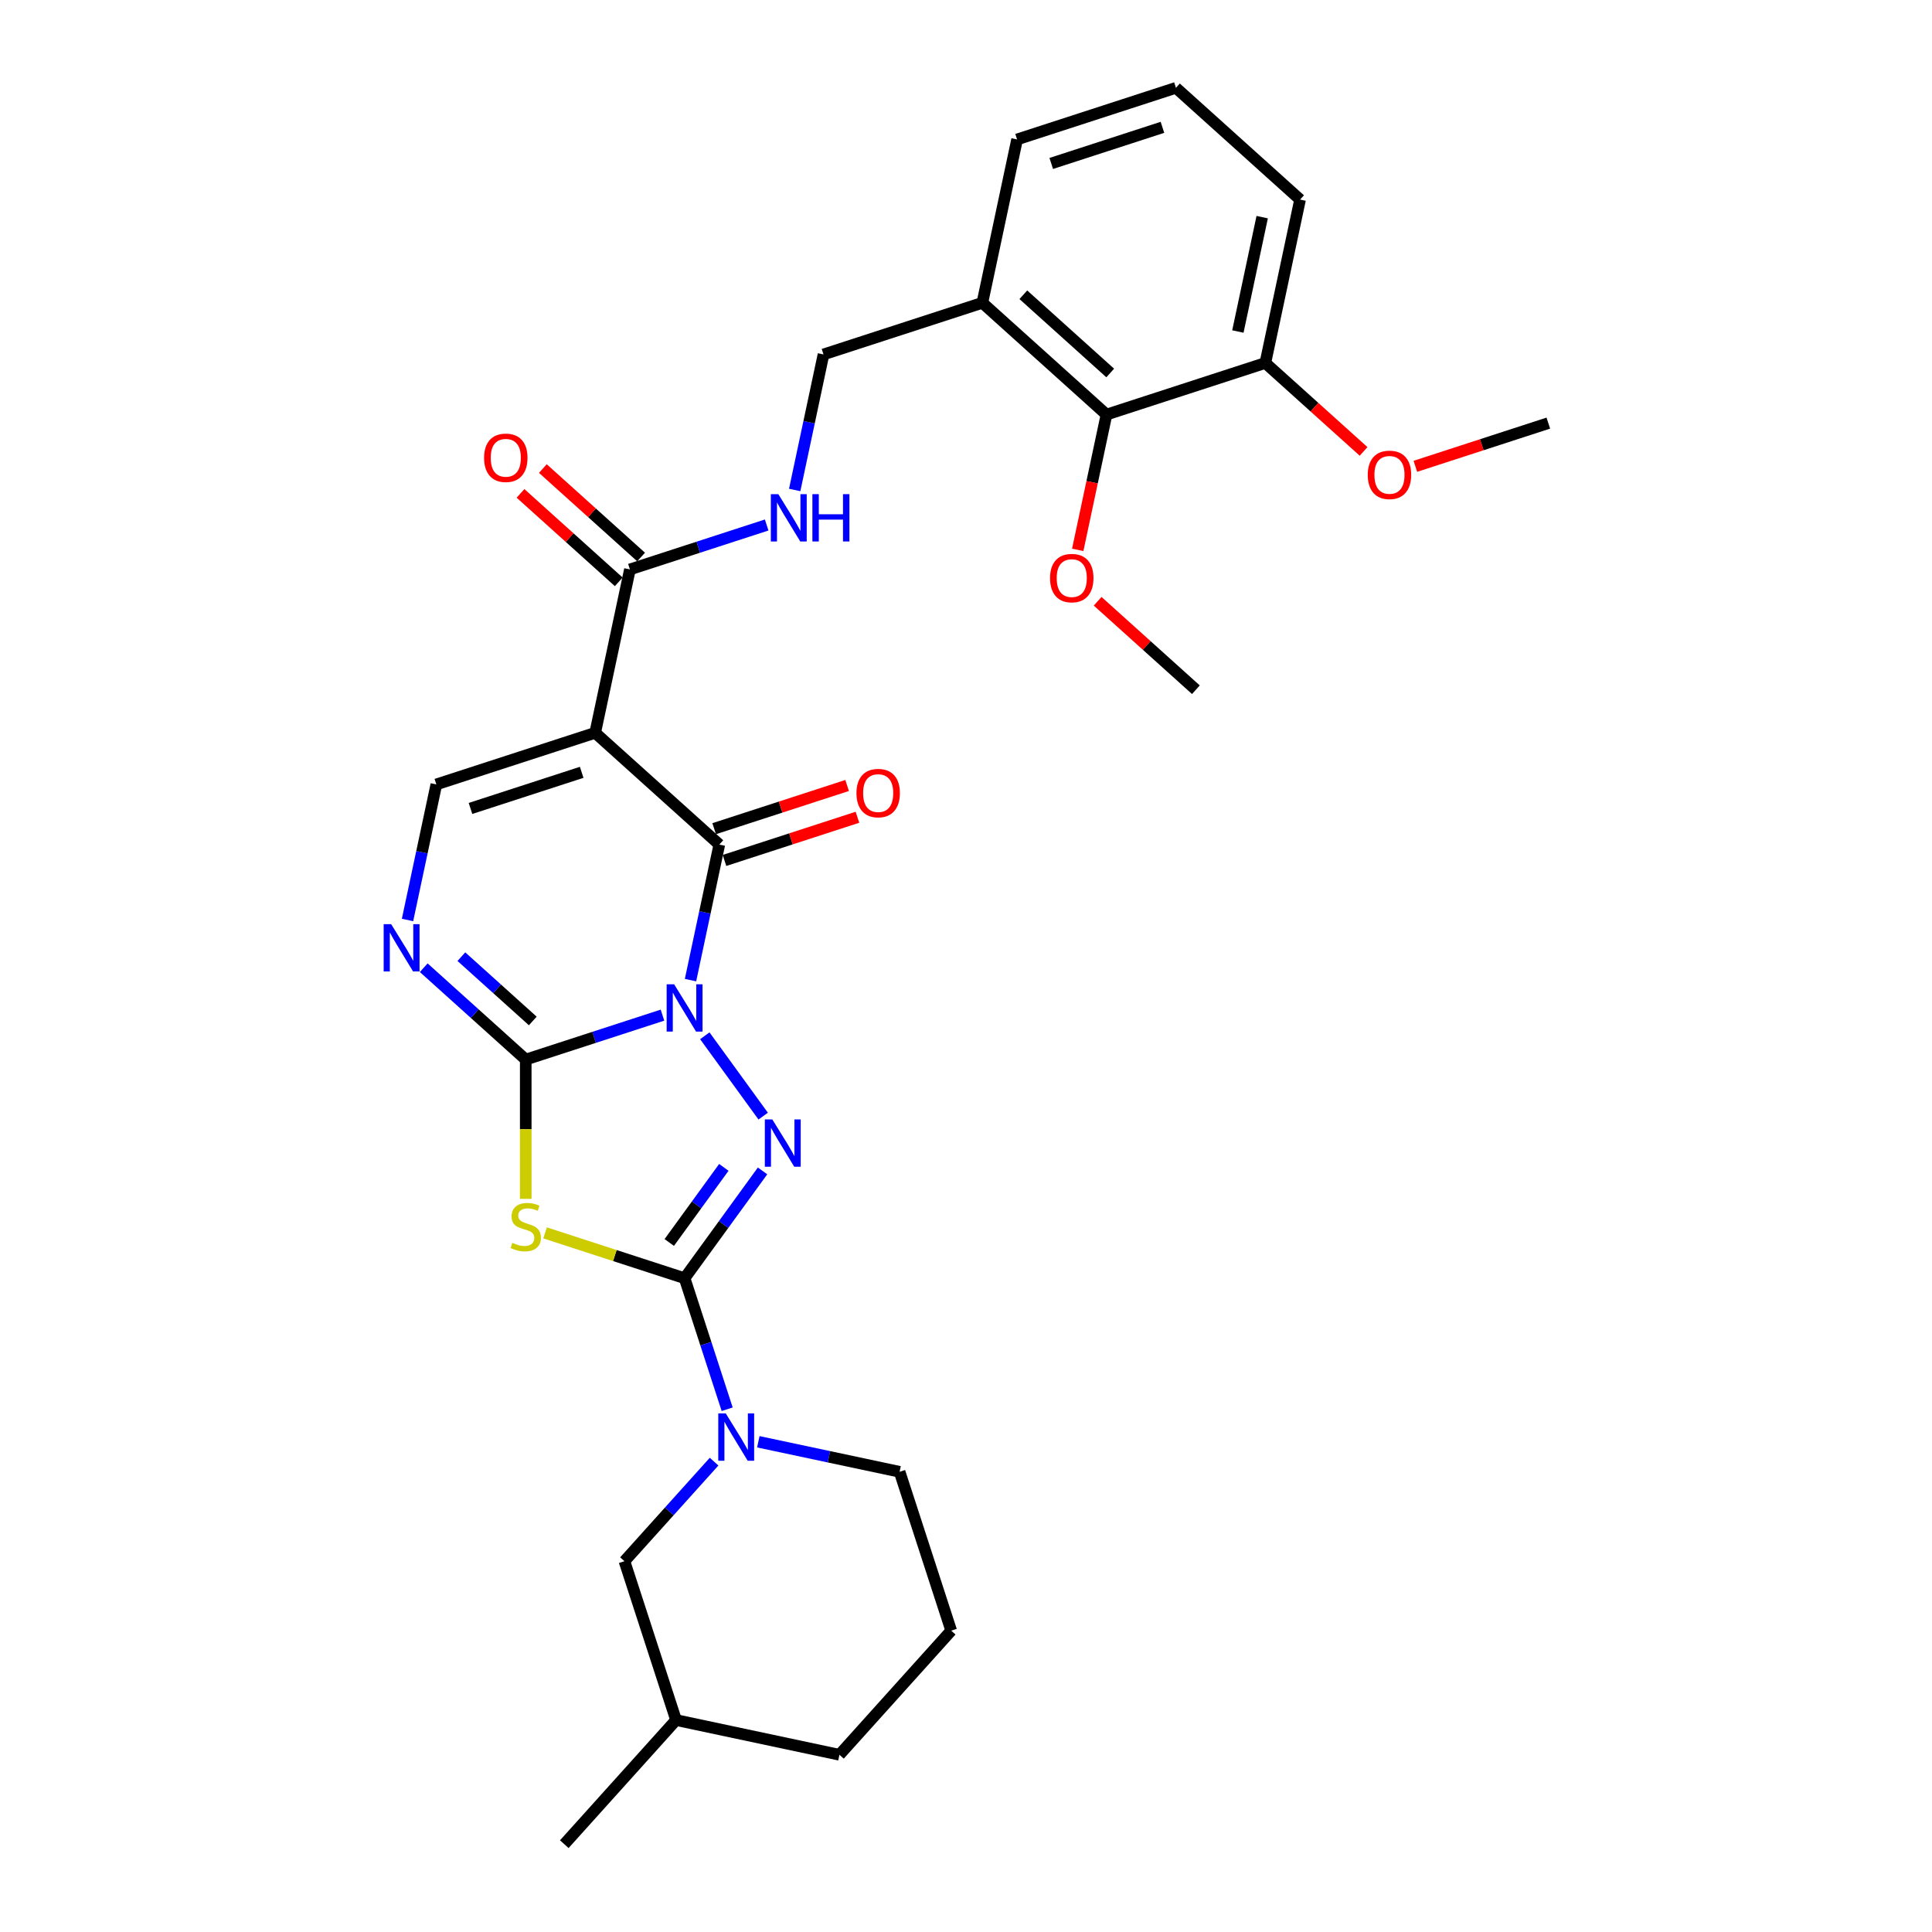 <?xml version='1.0' encoding='iso-8859-1'?>
<svg version='1.1' baseProfile='full'
              xmlns='http://www.w3.org/2000/svg'
                      xmlns:rdkit='http://www.rdkit.org/xml'
                      xmlns:xlink='http://www.w3.org/1999/xlink'
                  xml:space='preserve'
width='1000px' height='1000px' viewBox='0 0 1000 1000'>
<!-- END OF HEADER -->
<rect style='opacity:1.0;fill:#FFFFFF;stroke:none' width='1000' height='1000' x='0' y='0'> </rect>
<path class='bond-0' d='M 342.898,525.434 L 307.51,536.932' style='fill:none;fill-rule:evenodd;stroke:#0000FF;stroke-width:6px;stroke-linecap:butt;stroke-linejoin:miter;stroke-opacity:1' />
<path class='bond-0' d='M 307.51,536.932 L 272.122,548.431' style='fill:none;fill-rule:evenodd;stroke:#000000;stroke-width:6px;stroke-linecap:butt;stroke-linejoin:miter;stroke-opacity:1' />
<path class='bond-1' d='M 364.81,536.118 L 395.021,577.7' style='fill:none;fill-rule:evenodd;stroke:#0000FF;stroke-width:6px;stroke-linecap:butt;stroke-linejoin:miter;stroke-opacity:1' />
<path class='bond-3' d='M 357.407,507.311 L 364.863,472.23' style='fill:none;fill-rule:evenodd;stroke:#0000FF;stroke-width:6px;stroke-linecap:butt;stroke-linejoin:miter;stroke-opacity:1' />
<path class='bond-3' d='M 364.863,472.23 L 372.32,437.149' style='fill:none;fill-rule:evenodd;stroke:#000000;stroke-width:6px;stroke-linecap:butt;stroke-linejoin:miter;stroke-opacity:1' />
<path class='bond-4' d='M 272.122,548.431 L 272.122,584.474' style='fill:none;fill-rule:evenodd;stroke:#000000;stroke-width:6px;stroke-linecap:butt;stroke-linejoin:miter;stroke-opacity:1' />
<path class='bond-4' d='M 272.122,584.474 L 272.122,620.517' style='fill:none;fill-rule:evenodd;stroke:#CCCC00;stroke-width:6px;stroke-linecap:butt;stroke-linejoin:miter;stroke-opacity:1' />
<path class='bond-6' d='M 272.122,548.431 L 245.721,524.659' style='fill:none;fill-rule:evenodd;stroke:#000000;stroke-width:6px;stroke-linecap:butt;stroke-linejoin:miter;stroke-opacity:1' />
<path class='bond-6' d='M 245.721,524.659 L 219.32,500.888' style='fill:none;fill-rule:evenodd;stroke:#0000FF;stroke-width:6px;stroke-linecap:butt;stroke-linejoin:miter;stroke-opacity:1' />
<path class='bond-6' d='M 275.771,528.45 L 257.291,511.809' style='fill:none;fill-rule:evenodd;stroke:#000000;stroke-width:6px;stroke-linecap:butt;stroke-linejoin:miter;stroke-opacity:1' />
<path class='bond-6' d='M 257.291,511.809 L 238.81,495.169' style='fill:none;fill-rule:evenodd;stroke:#0000FF;stroke-width:6px;stroke-linecap:butt;stroke-linejoin:miter;stroke-opacity:1' />
<path class='bond-2' d='M 394.697,606.061 L 374.521,633.832' style='fill:none;fill-rule:evenodd;stroke:#0000FF;stroke-width:6px;stroke-linecap:butt;stroke-linejoin:miter;stroke-opacity:1' />
<path class='bond-2' d='M 374.521,633.832 L 354.345,661.602' style='fill:none;fill-rule:evenodd;stroke:#000000;stroke-width:6px;stroke-linecap:butt;stroke-linejoin:miter;stroke-opacity:1' />
<path class='bond-2' d='M 374.656,604.229 L 360.532,623.668' style='fill:none;fill-rule:evenodd;stroke:#0000FF;stroke-width:6px;stroke-linecap:butt;stroke-linejoin:miter;stroke-opacity:1' />
<path class='bond-2' d='M 360.532,623.668 L 346.409,643.107' style='fill:none;fill-rule:evenodd;stroke:#000000;stroke-width:6px;stroke-linecap:butt;stroke-linejoin:miter;stroke-opacity:1' />
<path class='bond-8' d='M 354.345,661.602 L 365.363,695.512' style='fill:none;fill-rule:evenodd;stroke:#000000;stroke-width:6px;stroke-linecap:butt;stroke-linejoin:miter;stroke-opacity:1' />
<path class='bond-8' d='M 365.363,695.512 L 376.381,729.422' style='fill:none;fill-rule:evenodd;stroke:#0000FF;stroke-width:6px;stroke-linecap:butt;stroke-linejoin:miter;stroke-opacity:1' />
<path class='bond-30' d='M 354.345,661.602 L 318.239,649.87' style='fill:none;fill-rule:evenodd;stroke:#000000;stroke-width:6px;stroke-linecap:butt;stroke-linejoin:miter;stroke-opacity:1' />
<path class='bond-30' d='M 318.239,649.87 L 282.133,638.138' style='fill:none;fill-rule:evenodd;stroke:#CCCC00;stroke-width:6px;stroke-linecap:butt;stroke-linejoin:miter;stroke-opacity:1' />
<path class='bond-5' d='M 372.32,437.149 L 308.071,379.299' style='fill:none;fill-rule:evenodd;stroke:#000000;stroke-width:6px;stroke-linecap:butt;stroke-linejoin:miter;stroke-opacity:1' />
<path class='bond-13' d='M 374.992,445.371 L 409.403,434.19' style='fill:none;fill-rule:evenodd;stroke:#000000;stroke-width:6px;stroke-linecap:butt;stroke-linejoin:miter;stroke-opacity:1' />
<path class='bond-13' d='M 409.403,434.19 L 443.815,423.009' style='fill:none;fill-rule:evenodd;stroke:#FF0000;stroke-width:6px;stroke-linecap:butt;stroke-linejoin:miter;stroke-opacity:1' />
<path class='bond-13' d='M 369.648,428.927 L 404.06,417.746' style='fill:none;fill-rule:evenodd;stroke:#000000;stroke-width:6px;stroke-linecap:butt;stroke-linejoin:miter;stroke-opacity:1' />
<path class='bond-13' d='M 404.06,417.746 L 438.471,406.565' style='fill:none;fill-rule:evenodd;stroke:#FF0000;stroke-width:6px;stroke-linecap:butt;stroke-linejoin:miter;stroke-opacity:1' />
<path class='bond-7' d='M 308.071,379.299 L 225.848,406.015' style='fill:none;fill-rule:evenodd;stroke:#000000;stroke-width:6px;stroke-linecap:butt;stroke-linejoin:miter;stroke-opacity:1' />
<path class='bond-7' d='M 301.081,399.752 L 243.525,418.453' style='fill:none;fill-rule:evenodd;stroke:#000000;stroke-width:6px;stroke-linecap:butt;stroke-linejoin:miter;stroke-opacity:1' />
<path class='bond-9' d='M 308.071,379.299 L 326.046,294.734' style='fill:none;fill-rule:evenodd;stroke:#000000;stroke-width:6px;stroke-linecap:butt;stroke-linejoin:miter;stroke-opacity:1' />
<path class='bond-31' d='M 210.935,476.178 L 218.391,441.097' style='fill:none;fill-rule:evenodd;stroke:#0000FF;stroke-width:6px;stroke-linecap:butt;stroke-linejoin:miter;stroke-opacity:1' />
<path class='bond-31' d='M 218.391,441.097 L 225.848,406.015' style='fill:none;fill-rule:evenodd;stroke:#000000;stroke-width:6px;stroke-linecap:butt;stroke-linejoin:miter;stroke-opacity:1' />
<path class='bond-14' d='M 369.614,756.538 L 346.413,782.306' style='fill:none;fill-rule:evenodd;stroke:#0000FF;stroke-width:6px;stroke-linecap:butt;stroke-linejoin:miter;stroke-opacity:1' />
<path class='bond-14' d='M 346.413,782.306 L 323.211,808.074' style='fill:none;fill-rule:evenodd;stroke:#000000;stroke-width:6px;stroke-linecap:butt;stroke-linejoin:miter;stroke-opacity:1' />
<path class='bond-18' d='M 392.508,746.258 L 429.067,754.029' style='fill:none;fill-rule:evenodd;stroke:#0000FF;stroke-width:6px;stroke-linecap:butt;stroke-linejoin:miter;stroke-opacity:1' />
<path class='bond-18' d='M 429.067,754.029 L 465.627,761.8' style='fill:none;fill-rule:evenodd;stroke:#000000;stroke-width:6px;stroke-linecap:butt;stroke-linejoin:miter;stroke-opacity:1' />
<path class='bond-10' d='M 326.046,294.734 L 361.435,283.235' style='fill:none;fill-rule:evenodd;stroke:#000000;stroke-width:6px;stroke-linecap:butt;stroke-linejoin:miter;stroke-opacity:1' />
<path class='bond-10' d='M 361.435,283.235 L 396.823,271.737' style='fill:none;fill-rule:evenodd;stroke:#0000FF;stroke-width:6px;stroke-linecap:butt;stroke-linejoin:miter;stroke-opacity:1' />
<path class='bond-16' d='M 331.831,288.309 L 306.407,265.417' style='fill:none;fill-rule:evenodd;stroke:#000000;stroke-width:6px;stroke-linecap:butt;stroke-linejoin:miter;stroke-opacity:1' />
<path class='bond-16' d='M 306.407,265.417 L 280.983,242.525' style='fill:none;fill-rule:evenodd;stroke:#FF0000;stroke-width:6px;stroke-linecap:butt;stroke-linejoin:miter;stroke-opacity:1' />
<path class='bond-16' d='M 320.261,301.159 L 294.837,278.267' style='fill:none;fill-rule:evenodd;stroke:#000000;stroke-width:6px;stroke-linecap:butt;stroke-linejoin:miter;stroke-opacity:1' />
<path class='bond-16' d='M 294.837,278.267 L 269.414,255.375' style='fill:none;fill-rule:evenodd;stroke:#FF0000;stroke-width:6px;stroke-linecap:butt;stroke-linejoin:miter;stroke-opacity:1' />
<path class='bond-15' d='M 411.331,253.614 L 418.788,218.533' style='fill:none;fill-rule:evenodd;stroke:#0000FF;stroke-width:6px;stroke-linecap:butt;stroke-linejoin:miter;stroke-opacity:1' />
<path class='bond-15' d='M 418.788,218.533 L 426.245,183.452' style='fill:none;fill-rule:evenodd;stroke:#000000;stroke-width:6px;stroke-linecap:butt;stroke-linejoin:miter;stroke-opacity:1' />
<path class='bond-11' d='M 572.717,214.586 L 508.468,156.736' style='fill:none;fill-rule:evenodd;stroke:#000000;stroke-width:6px;stroke-linecap:butt;stroke-linejoin:miter;stroke-opacity:1' />
<path class='bond-11' d='M 574.649,193.059 L 529.676,152.564' style='fill:none;fill-rule:evenodd;stroke:#000000;stroke-width:6px;stroke-linecap:butt;stroke-linejoin:miter;stroke-opacity:1' />
<path class='bond-17' d='M 572.717,214.586 L 654.94,187.87' style='fill:none;fill-rule:evenodd;stroke:#000000;stroke-width:6px;stroke-linecap:butt;stroke-linejoin:miter;stroke-opacity:1' />
<path class='bond-19' d='M 572.717,214.586 L 565.275,249.598' style='fill:none;fill-rule:evenodd;stroke:#000000;stroke-width:6px;stroke-linecap:butt;stroke-linejoin:miter;stroke-opacity:1' />
<path class='bond-19' d='M 565.275,249.598 L 557.833,284.61' style='fill:none;fill-rule:evenodd;stroke:#FF0000;stroke-width:6px;stroke-linecap:butt;stroke-linejoin:miter;stroke-opacity:1' />
<path class='bond-12' d='M 508.468,156.736 L 426.245,183.452' style='fill:none;fill-rule:evenodd;stroke:#000000;stroke-width:6px;stroke-linecap:butt;stroke-linejoin:miter;stroke-opacity:1' />
<path class='bond-22' d='M 508.468,156.736 L 526.443,72.171' style='fill:none;fill-rule:evenodd;stroke:#000000;stroke-width:6px;stroke-linecap:butt;stroke-linejoin:miter;stroke-opacity:1' />
<path class='bond-21' d='M 323.211,808.074 L 349.927,890.297' style='fill:none;fill-rule:evenodd;stroke:#000000;stroke-width:6px;stroke-linecap:butt;stroke-linejoin:miter;stroke-opacity:1' />
<path class='bond-20' d='M 654.94,187.87 L 680.364,210.762' style='fill:none;fill-rule:evenodd;stroke:#000000;stroke-width:6px;stroke-linecap:butt;stroke-linejoin:miter;stroke-opacity:1' />
<path class='bond-20' d='M 680.364,210.762 L 705.788,233.653' style='fill:none;fill-rule:evenodd;stroke:#FF0000;stroke-width:6px;stroke-linecap:butt;stroke-linejoin:miter;stroke-opacity:1' />
<path class='bond-33' d='M 654.94,187.87 L 672.915,103.304' style='fill:none;fill-rule:evenodd;stroke:#000000;stroke-width:6px;stroke-linecap:butt;stroke-linejoin:miter;stroke-opacity:1' />
<path class='bond-33' d='M 640.723,171.59 L 653.306,112.394' style='fill:none;fill-rule:evenodd;stroke:#000000;stroke-width:6px;stroke-linecap:butt;stroke-linejoin:miter;stroke-opacity:1' />
<path class='bond-23' d='M 465.627,761.8 L 492.343,844.023' style='fill:none;fill-rule:evenodd;stroke:#000000;stroke-width:6px;stroke-linecap:butt;stroke-linejoin:miter;stroke-opacity:1' />
<path class='bond-27' d='M 568.142,311.217 L 593.566,334.109' style='fill:none;fill-rule:evenodd;stroke:#FF0000;stroke-width:6px;stroke-linecap:butt;stroke-linejoin:miter;stroke-opacity:1' />
<path class='bond-27' d='M 593.566,334.109 L 618.99,357.001' style='fill:none;fill-rule:evenodd;stroke:#000000;stroke-width:6px;stroke-linecap:butt;stroke-linejoin:miter;stroke-opacity:1' />
<path class='bond-28' d='M 732.589,241.365 L 767.001,230.184' style='fill:none;fill-rule:evenodd;stroke:#FF0000;stroke-width:6px;stroke-linecap:butt;stroke-linejoin:miter;stroke-opacity:1' />
<path class='bond-28' d='M 767.001,230.184 L 801.412,219.003' style='fill:none;fill-rule:evenodd;stroke:#000000;stroke-width:6px;stroke-linecap:butt;stroke-linejoin:miter;stroke-opacity:1' />
<path class='bond-29' d='M 349.927,890.297 L 292.078,954.545' style='fill:none;fill-rule:evenodd;stroke:#000000;stroke-width:6px;stroke-linecap:butt;stroke-linejoin:miter;stroke-opacity:1' />
<path class='bond-32' d='M 349.927,890.297 L 434.493,908.272' style='fill:none;fill-rule:evenodd;stroke:#000000;stroke-width:6px;stroke-linecap:butt;stroke-linejoin:miter;stroke-opacity:1' />
<path class='bond-24' d='M 526.443,72.171 L 608.667,45.455' style='fill:none;fill-rule:evenodd;stroke:#000000;stroke-width:6px;stroke-linecap:butt;stroke-linejoin:miter;stroke-opacity:1' />
<path class='bond-24' d='M 544.12,84.608 L 601.676,65.907' style='fill:none;fill-rule:evenodd;stroke:#000000;stroke-width:6px;stroke-linecap:butt;stroke-linejoin:miter;stroke-opacity:1' />
<path class='bond-26' d='M 492.343,844.023 L 434.493,908.272' style='fill:none;fill-rule:evenodd;stroke:#000000;stroke-width:6px;stroke-linecap:butt;stroke-linejoin:miter;stroke-opacity:1' />
<path class='bond-25' d='M 608.667,45.455 L 672.915,103.304' style='fill:none;fill-rule:evenodd;stroke:#000000;stroke-width:6px;stroke-linecap:butt;stroke-linejoin:miter;stroke-opacity:1' />
<path  class='atom-0' d='M 348.933 509.473
L 356.956 522.441
Q 357.751 523.72, 359.031 526.037
Q 360.31 528.354, 360.38 528.493
L 360.38 509.473
L 363.63 509.473
L 363.63 533.957
L 360.276 533.957
L 351.665 519.778
Q 350.662 518.118, 349.59 516.216
Q 348.552 514.314, 348.241 513.726
L 348.241 533.957
L 345.06 533.957
L 345.06 509.473
L 348.933 509.473
' fill='#0000FF'/>
<path  class='atom-2' d='M 399.75 579.416
L 407.773 592.384
Q 408.568 593.664, 409.848 595.981
Q 411.127 598.298, 411.196 598.436
L 411.196 579.416
L 414.447 579.416
L 414.447 603.9
L 411.093 603.9
L 402.482 589.722
Q 401.479 588.062, 400.407 586.16
Q 399.369 584.258, 399.058 583.67
L 399.058 603.9
L 395.877 603.9
L 395.877 579.416
L 399.75 579.416
' fill='#0000FF'/>
<path  class='atom-5' d='M 265.205 643.289
Q 265.482 643.393, 266.623 643.877
Q 267.764 644.361, 269.009 644.672
Q 270.289 644.949, 271.534 644.949
Q 273.851 644.949, 275.199 643.842
Q 276.548 642.701, 276.548 640.73
Q 276.548 639.381, 275.856 638.551
Q 275.199 637.721, 274.162 637.272
Q 273.124 636.822, 271.395 636.303
Q 269.217 635.646, 267.903 635.024
Q 266.623 634.401, 265.689 633.087
Q 264.79 631.773, 264.79 629.56
Q 264.79 626.482, 266.865 624.58
Q 268.975 622.678, 273.124 622.678
Q 275.96 622.678, 279.176 624.027
L 278.381 626.69
Q 275.441 625.479, 273.228 625.479
Q 270.842 625.479, 269.528 626.482
Q 268.214 627.45, 268.248 629.145
Q 268.248 630.459, 268.905 631.254
Q 269.597 632.05, 270.565 632.499
Q 271.568 632.949, 273.228 633.468
Q 275.441 634.159, 276.755 634.851
Q 278.07 635.543, 279.003 636.96
Q 279.972 638.344, 279.972 640.73
Q 279.972 644.119, 277.689 645.952
Q 275.441 647.75, 271.672 647.75
Q 269.493 647.75, 267.833 647.266
Q 266.208 646.816, 264.271 646.021
L 265.205 643.289
' fill='#CCCC00'/>
<path  class='atom-7' d='M 202.461 478.339
L 210.484 491.307
Q 211.279 492.587, 212.559 494.904
Q 213.838 497.221, 213.908 497.359
L 213.908 478.339
L 217.158 478.339
L 217.158 502.823
L 213.804 502.823
L 205.193 488.645
Q 204.19 486.985, 203.118 485.083
Q 202.081 483.181, 201.769 482.593
L 201.769 502.823
L 198.588 502.823
L 198.588 478.339
L 202.461 478.339
' fill='#0000FF'/>
<path  class='atom-9' d='M 375.649 731.583
L 383.672 744.551
Q 384.467 745.831, 385.747 748.148
Q 387.026 750.465, 387.096 750.603
L 387.096 731.583
L 390.346 731.583
L 390.346 756.067
L 386.992 756.067
L 378.381 741.888
Q 377.378 740.229, 376.306 738.326
Q 375.269 736.424, 374.957 735.837
L 374.957 756.067
L 371.776 756.067
L 371.776 731.583
L 375.649 731.583
' fill='#0000FF'/>
<path  class='atom-11' d='M 402.858 255.776
L 410.881 268.744
Q 411.676 270.024, 412.956 272.341
Q 414.235 274.658, 414.304 274.796
L 414.304 255.776
L 417.555 255.776
L 417.555 280.26
L 414.201 280.26
L 405.59 266.081
Q 404.587 264.421, 403.515 262.519
Q 402.477 260.617, 402.166 260.029
L 402.166 280.26
L 398.985 280.26
L 398.985 255.776
L 402.858 255.776
' fill='#0000FF'/>
<path  class='atom-11' d='M 420.495 255.776
L 423.814 255.776
L 423.814 266.185
L 436.333 266.185
L 436.333 255.776
L 439.653 255.776
L 439.653 280.26
L 436.333 280.26
L 436.333 268.952
L 423.814 268.952
L 423.814 280.26
L 420.495 280.26
L 420.495 255.776
' fill='#0000FF'/>
<path  class='atom-14' d='M 443.304 410.502
Q 443.304 404.623, 446.209 401.338
Q 449.114 398.053, 454.543 398.053
Q 459.973 398.053, 462.878 401.338
Q 465.783 404.623, 465.783 410.502
Q 465.783 416.45, 462.843 419.839
Q 459.904 423.194, 454.543 423.194
Q 449.149 423.194, 446.209 419.839
Q 443.304 416.485, 443.304 410.502
M 454.543 420.427
Q 458.278 420.427, 460.284 417.937
Q 462.324 415.413, 462.324 410.502
Q 462.324 405.695, 460.284 403.275
Q 458.278 400.819, 454.543 400.819
Q 450.809 400.819, 448.768 403.24
Q 446.762 405.661, 446.762 410.502
Q 446.762 415.447, 448.768 417.937
Q 450.809 420.427, 454.543 420.427
' fill='#FF0000'/>
<path  class='atom-17' d='M 250.559 236.953
Q 250.559 231.074, 253.464 227.789
Q 256.369 224.504, 261.798 224.504
Q 267.227 224.504, 270.132 227.789
Q 273.037 231.074, 273.037 236.953
Q 273.037 242.902, 270.098 246.291
Q 267.158 249.645, 261.798 249.645
Q 256.403 249.645, 253.464 246.291
Q 250.559 242.936, 250.559 236.953
M 261.798 246.878
Q 265.533 246.878, 267.539 244.389
Q 269.579 241.864, 269.579 236.953
Q 269.579 232.147, 267.539 229.726
Q 265.533 227.27, 261.798 227.27
Q 258.063 227.27, 256.023 229.691
Q 254.017 232.112, 254.017 236.953
Q 254.017 241.899, 256.023 244.389
Q 258.063 246.878, 261.798 246.878
' fill='#FF0000'/>
<path  class='atom-20' d='M 543.503 299.221
Q 543.503 293.342, 546.408 290.056
Q 549.312 286.771, 554.742 286.771
Q 560.171 286.771, 563.076 290.056
Q 565.981 293.342, 565.981 299.221
Q 565.981 305.169, 563.042 308.558
Q 560.102 311.912, 554.742 311.912
Q 549.347 311.912, 546.408 308.558
Q 543.503 305.203, 543.503 299.221
M 554.742 309.146
Q 558.477 309.146, 560.482 306.656
Q 562.523 304.131, 562.523 299.221
Q 562.523 294.414, 560.482 291.993
Q 558.477 289.538, 554.742 289.538
Q 551.007 289.538, 548.967 291.958
Q 546.961 294.379, 546.961 299.221
Q 546.961 304.166, 548.967 306.656
Q 551.007 309.146, 554.742 309.146
' fill='#FF0000'/>
<path  class='atom-21' d='M 707.95 245.789
Q 707.95 239.91, 710.855 236.624
Q 713.759 233.339, 719.189 233.339
Q 724.618 233.339, 727.523 236.624
Q 730.428 239.91, 730.428 245.789
Q 730.428 251.737, 727.488 255.126
Q 724.549 258.48, 719.189 258.48
Q 713.794 258.48, 710.855 255.126
Q 707.95 251.771, 707.95 245.789
M 719.189 255.714
Q 722.924 255.714, 724.929 253.224
Q 726.97 250.699, 726.97 245.789
Q 726.97 240.982, 724.929 238.561
Q 722.924 236.106, 719.189 236.106
Q 715.454 236.106, 713.414 238.526
Q 711.408 240.947, 711.408 245.789
Q 711.408 250.734, 713.414 253.224
Q 715.454 255.714, 719.189 255.714
' fill='#FF0000'/>
</svg>

